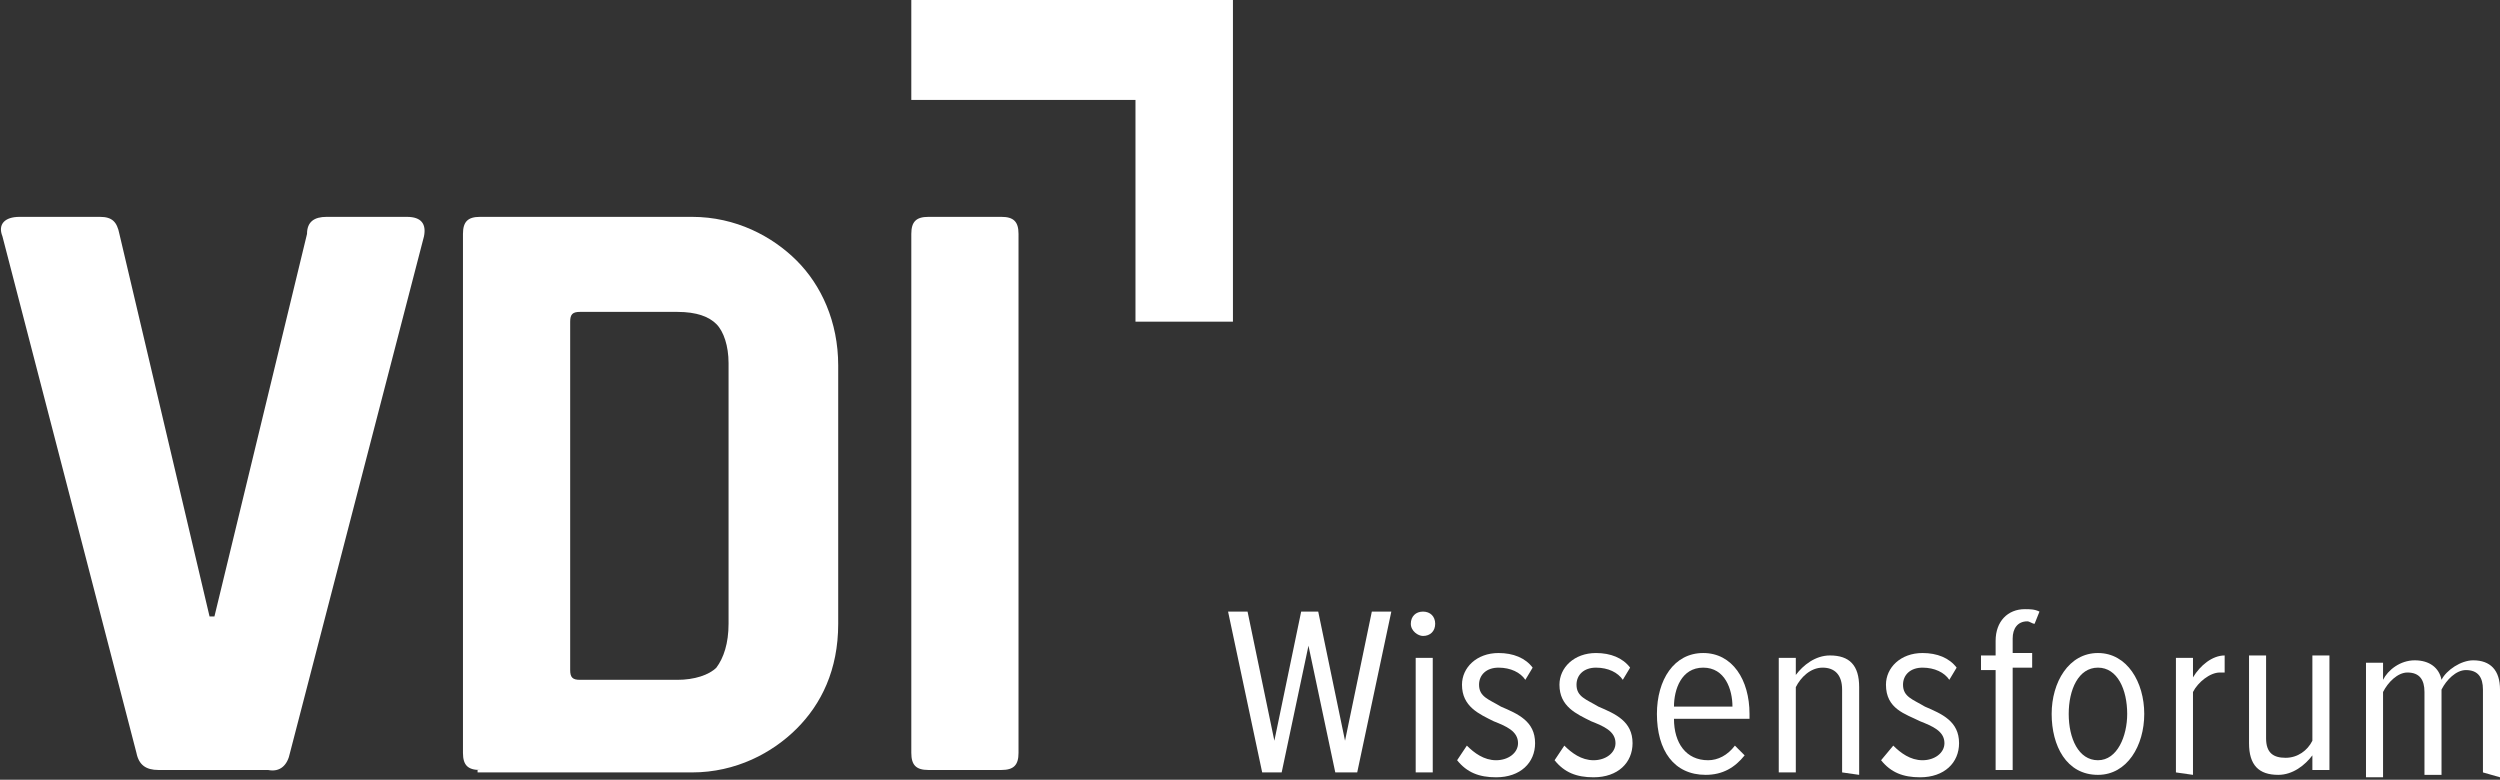 <?xml version="1.0" encoding="UTF-8"?>
<svg xmlns="http://www.w3.org/2000/svg" xmlns:xlink="http://www.w3.org/1999/xlink" version="1.1" id="Ebene_1" x="0px" y="0px" viewBox="0 0 102.6 32" style="enable-background:new 0 0 102.6 32;" xml:space="preserve">
<rect x="0" y="0" width="102.6" height="32" fill="#333333" stroke="none"/>
<style type="text/css">
	.st0{fill:#FFFFFF;}
</style>
<path class="st0" d="M54.8,31.7l-1.1-5.2l-1.1,5.2h-0.8l-1.4-6.6h0.8l1.1,5.3l1.1-5.3h0.7l1.1,5.3l1.1-5.3h0.8l-1.4,6.6H54.8  L54.8,31.7z"></path>
<path class="st0" d="M57.9,25.6c0-0.3,0.2-0.5,0.5-0.5c0.3,0,0.5,0.2,0.5,0.5c0,0.3-0.2,0.5-0.5,0.5C58.2,26.1,57.9,25.9,57.9,25.6z   M58.1,31.7v-4.7h0.7v4.7H58.1z"></path>
<path class="st0" d="M60.2,30.6c0.3,0.3,0.7,0.6,1.2,0.6c0.5,0,0.9-0.3,0.9-0.7c0-0.5-0.5-0.7-1-0.9C60.7,29.3,60,29,60,28.1  c0-0.7,0.6-1.3,1.5-1.3c0.6,0,1.1,0.2,1.4,0.6l-0.3,0.5c-0.2-0.3-0.6-0.5-1.1-0.5c-0.5,0-0.8,0.3-0.8,0.7c0,0.5,0.4,0.6,0.9,0.9  c0.7,0.3,1.4,0.6,1.4,1.5c0,0.8-0.6,1.4-1.6,1.4c-0.7,0-1.2-0.2-1.6-0.7L60.2,30.6L60.2,30.6z"></path>
<path class="st0" d="M64.2,30.6c0.3,0.3,0.7,0.6,1.2,0.6c0.5,0,0.9-0.3,0.9-0.7c0-0.5-0.5-0.7-1-0.9C64.7,29.3,64,29,64,28.1  c0-0.7,0.6-1.3,1.5-1.3c0.6,0,1.1,0.2,1.4,0.6l-0.3,0.5c-0.2-0.3-0.6-0.5-1.1-0.5c-0.5,0-0.8,0.3-0.8,0.7c0,0.5,0.4,0.6,0.9,0.9  c0.7,0.3,1.4,0.6,1.4,1.5c0,0.8-0.6,1.4-1.6,1.4c-0.7,0-1.2-0.2-1.6-0.7L64.2,30.6L64.2,30.6z"></path>
<path class="st0" d="M69.9,26.8c1.2,0,1.9,1.1,1.9,2.5v0.2h-3.1c0,1,0.5,1.7,1.4,1.7c0.4,0,0.8-0.2,1.1-0.6l0.4,0.4  c-0.4,0.5-0.9,0.8-1.6,0.8c-1.3,0-2-1-2-2.5C68,27.9,68.7,26.8,69.9,26.8L69.9,26.8z M68.7,29h2.4c0-0.7-0.3-1.6-1.2-1.6  C69,27.4,68.7,28.3,68.7,29L68.7,29z"></path>
<path class="st0" d="M75.6,31.7v-3.4c0-0.6-0.3-0.9-0.8-0.9c-0.5,0-0.9,0.4-1.1,0.8v3.5H73v-4.7h0.7v0.7c0.3-0.4,0.8-0.8,1.4-0.8  c0.8,0,1.2,0.4,1.2,1.3v3.6L75.6,31.7L75.6,31.7z"></path>
<path class="st0" d="M77.7,30.6c0.3,0.3,0.7,0.6,1.2,0.6c0.5,0,0.9-0.3,0.9-0.7c0-0.5-0.5-0.7-1-0.9c-0.6-0.3-1.4-0.5-1.4-1.5  c0-0.7,0.6-1.3,1.5-1.3c0.6,0,1.1,0.2,1.4,0.6l-0.3,0.5c-0.2-0.3-0.6-0.5-1.1-0.5c-0.5,0-0.8,0.3-0.8,0.7c0,0.5,0.4,0.6,0.9,0.9  c0.7,0.3,1.4,0.6,1.4,1.5c0,0.8-0.6,1.4-1.6,1.4c-0.7,0-1.2-0.2-1.6-0.7L77.7,30.6L77.7,30.6z"></path>
<path class="st0" d="M82.6,27.5v4.1h-0.7v-4.1h-0.6v-0.6h0.6v-0.6c0-0.8,0.5-1.3,1.2-1.3c0.2,0,0.4,0,0.6,0.1l-0.2,0.5  c-0.1,0-0.2-0.1-0.3-0.1c-0.4,0-0.6,0.3-0.6,0.7v0.6h0.8v0.6H82.6L82.6,27.5z"></path>
<path class="st0" d="M84.2,29.3c0-1.3,0.7-2.5,1.9-2.5S88,28,88,29.3c0,1.3-0.7,2.5-1.9,2.5C84.8,31.8,84.2,30.6,84.2,29.3  L84.2,29.3z M87.3,29.3c0-1-0.4-1.9-1.2-1.9s-1.2,0.9-1.2,1.9c0,1,0.4,1.9,1.2,1.9S87.3,30.2,87.3,29.3z"></path>
<path class="st0" d="M89.3,31.7v-4.7H90v0.8c0.3-0.5,0.8-0.9,1.3-0.9v0.7c-0.1,0-0.2,0-0.2,0c-0.4,0-0.9,0.4-1.1,0.8v3.4L89.3,31.7  L89.3,31.7z"></path>
<path class="st0" d="M94.9,31.7V31c-0.3,0.4-0.8,0.8-1.4,0.8c-0.8,0-1.2-0.4-1.2-1.3v-3.6H93v3.4c0,0.6,0.3,0.8,0.8,0.8  s0.9-0.3,1.1-0.7v-3.5h0.7v4.7H94.9L94.9,31.7z"></path>
<path class="st0" d="M101.9,31.7v-3.4c0-0.5-0.2-0.8-0.7-0.8c-0.4,0-0.8,0.4-1,0.8v3.5h-0.7v-3.4c0-0.5-0.2-0.8-0.7-0.8  c-0.4,0-0.8,0.4-1,0.8v3.5h-0.7v-4.7h0.7v0.7c0.2-0.4,0.7-0.8,1.3-0.8c0.6,0,1,0.3,1.1,0.8c0.2-0.4,0.8-0.8,1.3-0.8  c0.7,0,1.1,0.4,1.1,1.2v3.6L101.9,31.7L101.9,31.7z"></path>
<path class="st0" d="M41.1,8.9h-3c-0.5,0-0.7,0.2-0.7,0.7v21.3c0,0.5,0.2,0.7,0.7,0.7h3c0.5,0,0.7-0.2,0.7-0.7V9.6  C41.8,9.1,41.6,8.9,41.1,8.9L41.1,8.9z M11.9,30.9l5.5-21.2c0.1-0.5-0.1-0.8-0.7-0.8h-3.3c-0.5,0-0.8,0.2-0.8,0.7L8.8,25.3H8.6  L4.9,9.6C4.8,9.1,4.6,8.9,4.1,8.9H0.8c-0.6,0-0.9,0.3-0.7,0.8l5.5,21.2c0.1,0.5,0.4,0.7,0.9,0.7H11C11.5,31.7,11.8,31.4,11.9,30.9"></path>
<path class="st0" d="M37.4,0v4.1h9.2v9.1h4V0H37.4z"></path>
<path class="st0" d="M19.6,31.7h8.8c1.8,0,3.3-0.8,4.3-1.8c1-1,1.7-2.4,1.7-4.3V15c0-1.8-0.7-3.3-1.7-4.3c-1-1-2.5-1.8-4.3-1.8h-8.7  c-0.5,0-0.7,0.2-0.7,0.7v21.3c0,0.5,0.2,0.7,0.7,0.7H19.6L19.6,31.7z M23.4,27.2v-14c0-0.3,0.1-0.4,0.4-0.4h4c0.8,0,1.3,0.2,1.6,0.5  c0.3,0.3,0.5,0.9,0.5,1.6v10.7c0,0.8-0.2,1.4-0.5,1.8c-0.3,0.3-0.9,0.5-1.6,0.5h-4c-0.3,0-0.4-0.1-0.4-0.4V27.2L23.4,27.2z"></path>
</svg>
